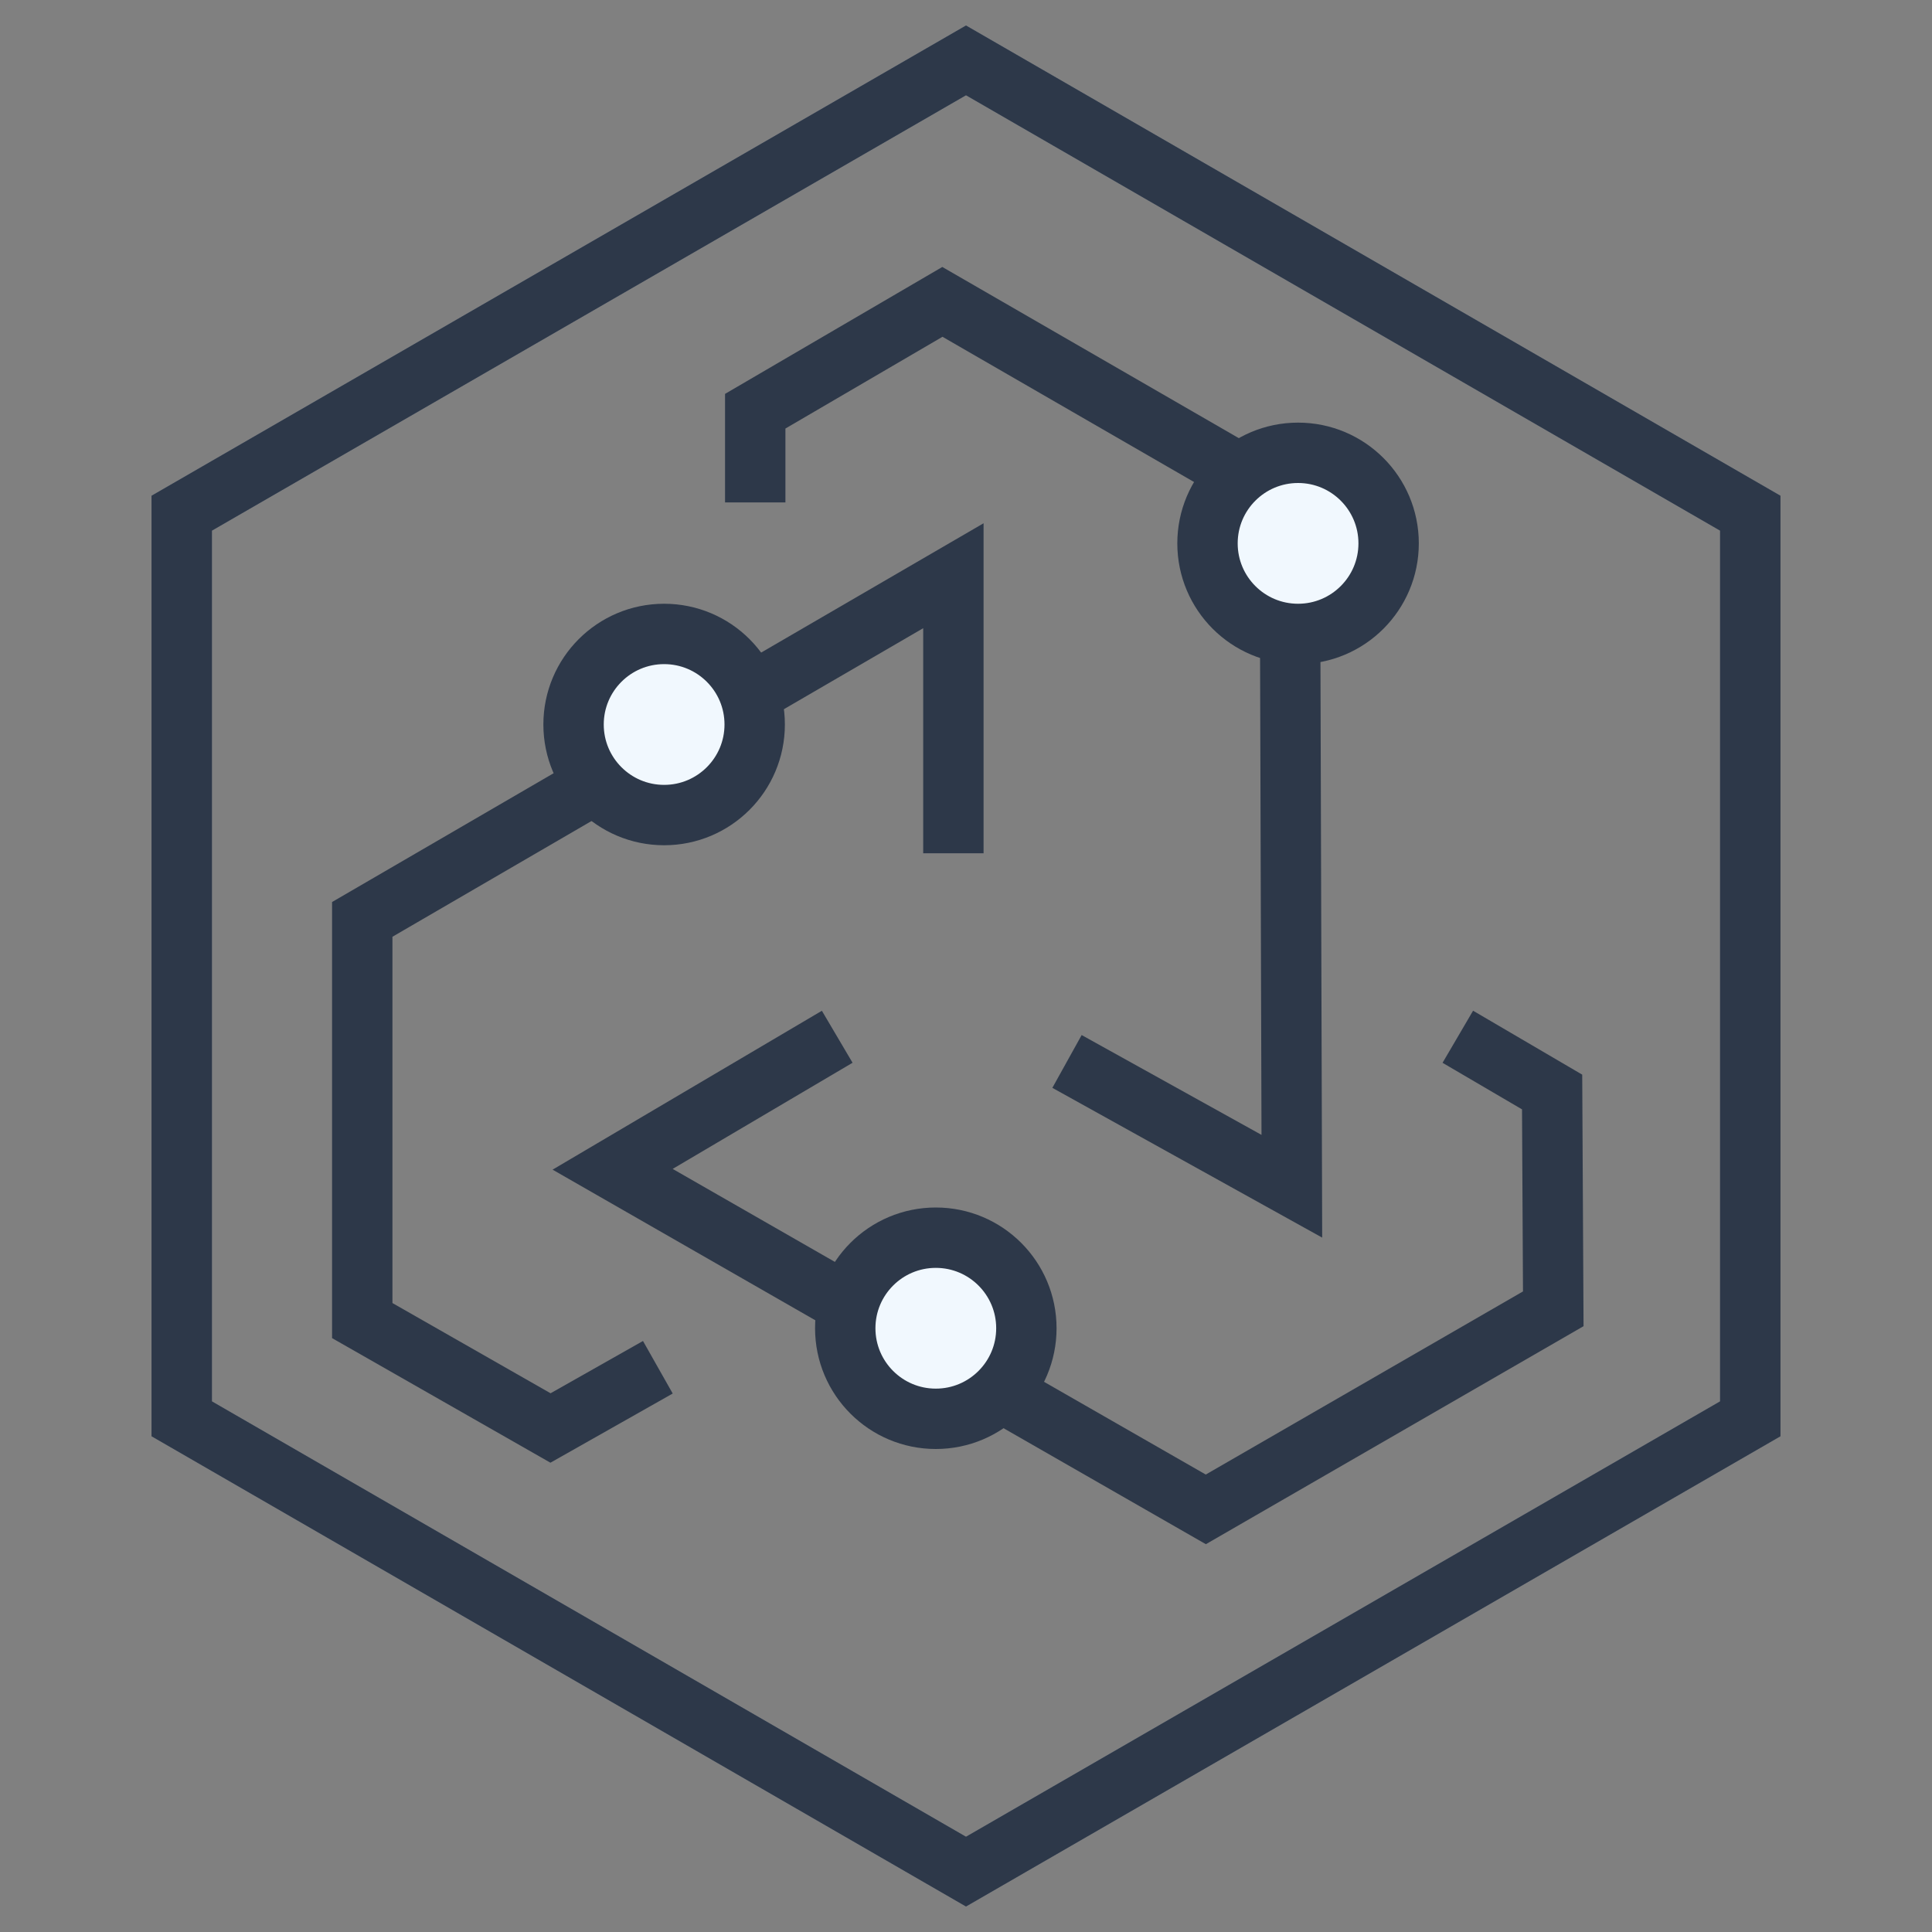 <?xml version="1.0" encoding="UTF-8"?>
<svg width="32px" height="32px" viewBox="0 0 32 32" version="1.1" xmlns="http://www.w3.org/2000/svg" xmlns:xlink="http://www.w3.org/1999/xlink">
    <rect x="0" y="0" width="32" height="32" fill="#808080" stroke="none"/>
    <title>政法融合分布式指挥云解决方案</title>
    <defs>
        <polygon id="path-1" points="16 1 28.99 8.5 28.99 23.5 16 31 3.01 23.5 3.01 8.5"></polygon>
    </defs>
    <g id="政法融合分布式指挥云解决方案" stroke="none" stroke-width="1" fill="none" fill-rule="evenodd">
        <g id="多边形备份">
            <use stroke="#5A6779" xlink:href="#path-1"></use>
            <use stroke="#2D3849" xlink:href="#path-1"></use>
        </g>
        <g id="编组-2" transform="translate(6, 5)" stroke="#2D3849">
            <path d="M9.791,9.133 L9.791,4.536 L0,10.228 L0,16.873 L3.118,18.652 L4.896,17.646" id="路径-12"></path>
            <path d="M7.867,12.172 L4.147,14.367 L13.972,20 L19.727,16.678 L19.708,13.087 L18.146,12.172" id="路径-12"></path>
            <path d="M11.673,12.581 L15.397,14.648 L15.363,3.322 L9.609,0 L6.509,1.811 L6.509,3.322" id="路径-12"></path>
        </g>
        <circle id="椭圆形备份-7" stroke="#2D3849" fill="#F1F8FE" cx="11" cy="12" r="1.5"></circle>
        <circle id="椭圆形备份-8" stroke="#2D3849" fill="#F1F8FE" cx="21.5" cy="9" r="1.5"></circle>
        <circle id="椭圆形备份-9" stroke="#2D3849" fill="#F1F8FE" cx="15.5" cy="22" r="1.5"></circle>
    </g>
</svg>